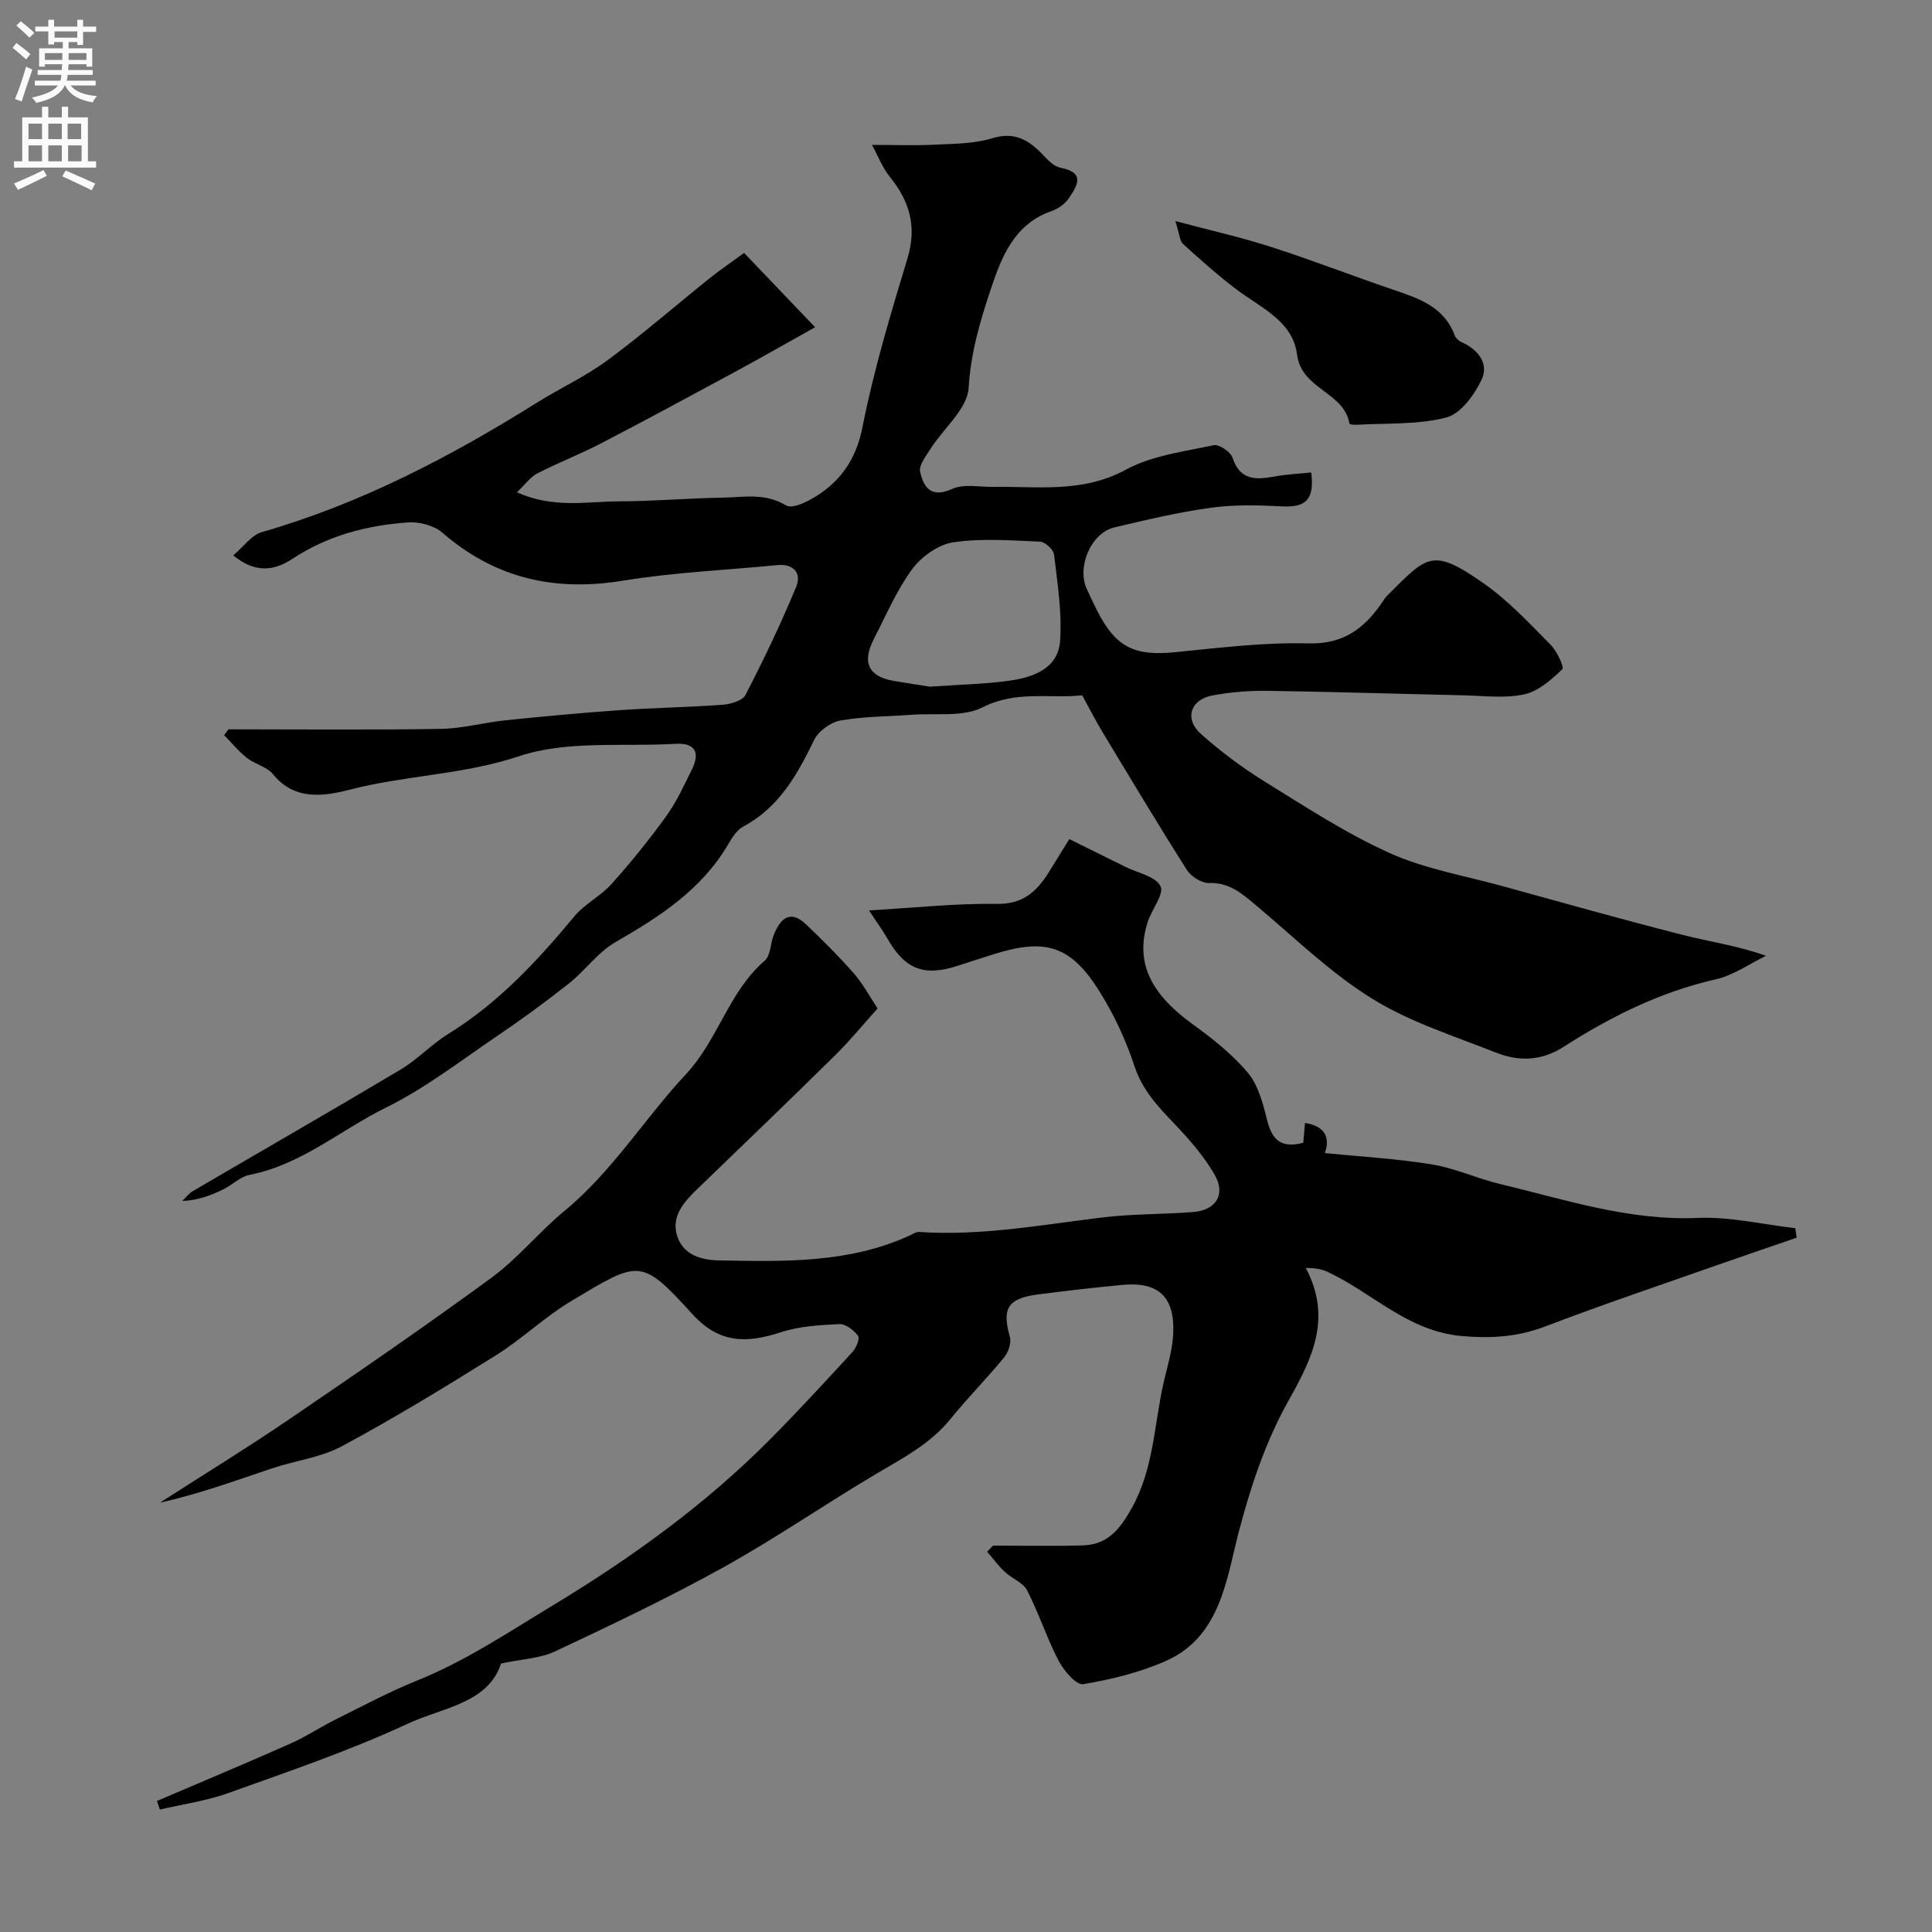 <svg enable-background="new 0 0 400 400" viewBox="0 0 400 400" xmlns="http://www.w3.org/2000/svg"><rect x="0" y="0" width="400" height="400" fill="#808080" stroke="none"/><g fill="#000001"><path d="m47.31 151c14.63 0 29.26.15 43.88-.09 4.53-.07 9.03-1.32 13.57-1.79 7.85-.81 15.7-1.54 23.57-2.09 7.09-.5 14.21-.59 21.29-1.12 1.66-.12 4.11-.84 4.73-2.04 3.78-7.33 7.36-14.78 10.5-22.4 1.13-2.74-.48-4.81-3.94-4.47-10.62 1.04-21.34 1.49-31.85 3.21-14.18 2.33-26.53-.43-37.46-9.92-1.72-1.49-4.74-2.29-7.08-2.13-8.51.59-16.62 2.7-23.93 7.51-3.48 2.29-7.44 3.3-12.3-.68 2.12-1.78 3.76-4.19 5.92-4.82 20.43-5.87 39-15.57 56.9-26.77 4.84-3.03 10.1-5.44 14.67-8.82 7.25-5.35 14.05-11.29 21.09-16.93 2.24-1.79 4.62-3.4 7.19-5.28 4.82 5.04 9.21 9.64 14.7 15.38-6.31 3.52-11.34 6.4-16.43 9.16-9.29 5.02-18.58 10.04-27.94 14.91-4.3 2.23-8.85 3.98-13.16 6.2-1.42.73-2.45 2.24-4.2 3.9 7.51 3.41 14.46 1.9 21.21 1.88 7.14-.02 14.27-.66 21.41-.77 4.36-.07 8.68-1.04 13.09 1.61 1.56.94 5.84-1.42 8.14-3.22 4.16-3.24 6.59-7.4 7.71-13.09 2.32-11.78 5.82-23.35 9.3-34.86 1.97-6.53.46-11.77-3.64-16.83-1.57-1.95-2.5-4.42-3.71-6.64 4.81 0 8.99.16 13.15-.05 3.93-.19 8.02-.19 11.72-1.32 4.78-1.47 7.74.46 10.68 3.6.97 1.04 2.21 2.26 3.49 2.5 5.26 1.01 3.4 3.83 1.68 6.36-.78 1.14-2.18 2.13-3.51 2.59-7.73 2.7-10.35 9.39-12.62 16.19-2.21 6.63-4.16 13.21-4.59 20.47-.26 4.29-5.13 8.28-7.81 12.48-.97 1.52-2.53 3.46-2.23 4.85.7 3.16 2.23 5.56 6.62 3.56 2.4-1.09 5.64-.39 8.5-.43 9.27-.13 18.5 1.32 27.46-3.55 5.41-2.94 12.03-3.75 18.2-5.08 1.11-.24 3.49 1.38 3.9 2.6 1.55 4.67 4.75 4.6 8.59 3.9 2.54-.47 5.15-.58 7.7-.85.71 5.6-1.11 7.27-6 7.02s-9.87-.39-14.69.27c-6.75.93-13.43 2.51-20.07 4.09-4.81 1.14-7.8 8.14-5.71 12.72.68 1.49 1.37 2.97 2.11 4.43 3.88 7.68 7.73 9.52 16.19 8.68 9.18-.91 18.42-2.07 27.6-1.82 7.2.19 11.46-3.04 15.13-8.3.38-.54.7-1.12 1.16-1.58 8.36-8.3 9.26-10.1 20.17-2.42 5.02 3.53 9.3 8.17 13.66 12.56 1.32 1.33 2.89 4.67 2.44 5.09-2.27 2.17-4.97 4.57-7.89 5.2-3.98.87-8.29.3-12.45.2-13.6-.3-27.2-.74-40.81-.93-3.75-.05-7.57.27-11.26.95-4.57.83-5.9 4.85-2.45 7.94 4.13 3.69 8.64 7.05 13.34 9.96 8.43 5.22 16.81 10.7 25.81 14.75 7.29 3.28 15.45 4.66 23.24 6.81 12.38 3.41 24.74 6.89 37.18 10.07 5.66 1.45 11.48 2.25 17.47 4.38-3.46 1.67-6.76 4.04-10.41 4.87-11.47 2.6-21.75 7.72-31.51 13.98-4.63 2.97-9.32 3.05-14.02 1.18-8.73-3.46-17.9-6.34-25.77-11.25-8.7-5.42-16.19-12.81-24.12-19.43-2.8-2.34-5.39-4.57-9.48-4.42-1.53.05-3.73-1.33-4.6-2.71-6.01-9.47-11.77-19.1-17.57-28.71-1.4-2.33-2.63-4.76-4.1-7.44-6.71.72-13.64-1.07-20.64 2.49-4.08 2.07-9.69 1.16-14.62 1.53s-9.93.33-14.77 1.19c-2.04.36-4.57 2.17-5.46 4.01-3.5 7.2-7.24 13.97-14.68 17.94-1.32.71-2.31 2.29-3.12 3.67-5.52 9.41-14.2 15.01-23.37 20.28-3.63 2.09-6.24 5.88-9.6 8.54-4.86 3.84-9.88 7.5-15.01 10.98-7.52 5.1-14.8 10.75-22.89 14.73-9.39 4.63-17.53 11.83-28.22 13.92-1.97.38-3.64 2.14-5.54 3.05-2.57 1.23-5.24 2.26-8.4 2.35.74-.69 1.38-1.56 2.23-2.06 14.33-8.39 28.73-16.65 42.99-25.15 3.49-2.08 6.35-5.2 9.81-7.34 10.34-6.39 18.44-15.07 26.1-24.32 2.17-2.62 5.5-4.24 7.78-6.79 3.99-4.45 7.77-9.13 11.27-13.98 2.15-2.99 3.73-6.42 5.36-9.75 1.7-3.47.64-5.49-3.43-5.25-10.86.64-22.43-.76-32.4 2.57-11.53 3.85-23.41 3.92-34.9 6.89-5.24 1.35-11.49 2.46-16.04-3.18-1.25-1.54-3.71-2.04-5.36-3.34-1.74-1.38-3.18-3.14-4.75-4.74.3-.38.61-.79.91-1.2zm145.23-8.83c6.5-.46 11.62-.54 16.66-1.27 4.84-.7 9.86-2.57 10.27-8.12.44-5.94-.54-12.01-1.24-17.98-.12-1.03-1.86-2.61-2.91-2.66-5.99-.25-12.1-.73-17.97.14-3.08.46-6.56 2.95-8.48 5.54-3.24 4.4-5.42 9.57-7.95 14.48-2.53 4.92-1.07 7.83 4.27 8.7 2.9.48 5.8.93 7.35 1.17z"/><path d="m205.6 320c6.18 0 12.36.14 18.54-.04 5.09-.15 7.6-3.14 10.14-7.66 4.7-8.36 4.64-17.56 6.71-26.36.78-3.31 1.8-6.65 1.92-10.01.28-7.54-3.15-10.61-10.59-9.9-5.87.56-11.73 1.22-17.57 1.99-6.15.82-7.32 2.94-5.67 8.76.35 1.23-.31 3.19-1.19 4.26-3.58 4.37-7.58 8.39-11.13 12.78-4.13 5.09-9.71 7.99-15.19 11.23-10.66 6.31-20.88 13.38-31.7 19.39-11.37 6.31-23.14 11.91-34.92 17.45-3.14 1.48-6.92 1.6-11.21 2.52-2.72 8.28-12.14 9.12-19.29 12.45-12.03 5.6-24.68 9.88-37.2 14.38-4.54 1.63-9.42 2.3-14.15 3.41-.2-.59-.4-1.19-.6-1.78 9.21-3.94 18.46-7.81 27.62-11.87 3.25-1.44 6.25-3.45 9.44-5.04 5.52-2.74 10.98-5.67 16.68-7.97 10.09-4.05 18.98-10.03 28.23-15.62 16.25-9.83 31.45-20.78 44.83-34.23 5.89-5.92 11.55-12.08 17.2-18.23.77-.84 1.56-2.79 1.16-3.33-.88-1.17-2.57-2.5-3.86-2.44-4.05.19-8.26.43-12.07 1.67-7.03 2.3-12.76 2.45-18.38-3.74-10.75-11.83-11.04-11.08-25.16-2.65-5.44 3.25-10.1 7.8-15.48 11.16-10.46 6.54-21.02 12.98-31.88 18.82-4.43 2.39-9.79 3.01-14.65 4.65-7.58 2.56-15.09 5.29-23.08 7.07 8.85-5.69 17.83-11.19 26.53-17.11 14.16-9.64 28.29-19.33 42.11-29.46 5.49-4.02 9.88-9.51 15.16-13.87 9.88-8.14 16.53-19.07 25.04-28.19 6.81-7.29 8.92-17.16 16.38-23.58 1.26-1.08 1.17-3.64 1.91-5.43 1.34-3.24 3.33-5.26 6.63-2.12 3.42 3.26 6.79 6.6 9.9 10.15 1.92 2.19 3.31 4.84 4.94 7.28-2.81 3.11-5.6 6.53-8.72 9.62-9.51 9.37-19.13 18.63-28.75 27.9-2.7 2.61-5.22 5.53-4.08 9.42 1.16 3.97 4.84 5.15 8.63 5.22 13.34.25 26.73.64 39.32-5.04.74-.33 1.53-.89 2.26-.84 12.78.85 25.29-1.48 37.88-3.01 6.22-.76 12.53-.63 18.79-1.12 4.71-.36 6.81-3.62 4.46-7.71-2.21-3.85-5.24-7.31-8.33-10.55-3.42-3.59-6.65-6.98-8.29-11.97-1.76-5.37-4.22-10.64-7.22-15.43-5.91-9.45-11.12-11.07-21.67-7.8-2.64.82-5.27 1.7-7.9 2.54-6.87 2.18-10.75.61-14.34-5.68-.96-1.68-2.12-3.25-3.82-5.85 9.25-.53 17.87-1.47 26.48-1.35 5.36.08 8.19-2.51 10.66-6.42 1.3-2.07 2.57-4.15 4.33-6.99 3.91 1.93 7.75 3.83 11.59 5.73 2.56 1.27 6.26 1.97 7.29 4.02.81 1.6-1.84 4.83-2.66 7.42-2.6 8.26.47 14.73 9.26 21.11 4.11 2.98 8.23 6.22 11.47 10.07 2.15 2.56 3.13 6.33 3.97 9.72.99 4.04 2.81 6.07 7.52 4.79.11-1.25.23-2.66.36-4.09 4.44.67 5.16 3.35 4.1 6.23 7.48.75 14.92 1.16 22.23 2.36 4.76.78 9.29 2.91 14.02 4.04 13.48 3.22 26.69 7.64 40.94 7.03 6.7-.29 13.48 1.35 20.22 2.12.09.66.19 1.31.28 1.97-5.53 1.91-11.08 3.78-16.6 5.73-11.79 4.15-23.65 8.13-35.32 12.6-5.73 2.19-11.13 2.57-17.33 2.04-11.27-.97-18.58-8.98-27.89-13.3-1.23-.57-2.62-.82-4.48-.79 5.46 10.4 1.34 18.68-3.58 27.45-4.72 8.42-7.79 17.58-10.3 27.16-2.54 9.69-3.74 21.69-15.05 26.72-5.4 2.4-11.33 3.85-17.17 4.83-1.43.24-4.02-2.81-5.09-4.86-2.45-4.7-4.08-9.83-6.51-14.54-.85-1.65-3.19-2.49-4.67-3.89-1.33-1.25-2.42-2.75-3.61-4.14.4-.41.81-.83 1.22-1.26z"/><path d="m243.34 45.77c7.47 1.99 13.75 3.39 19.84 5.36 8.47 2.73 16.78 5.96 25.2 8.83 5.31 1.81 10.59 3.5 12.8 9.48.21.56.82 1.13 1.38 1.38 3.46 1.54 5.77 4.43 4.19 7.78-1.49 3.16-4.34 7.08-7.32 7.84-5.95 1.53-12.39 1.14-18.62 1.51-.48.03-1.39-.07-1.41-.23-1.12-6.61-9.95-7.06-10.86-14.33-.87-6.93-7.52-9.66-12.53-13.46-3.85-2.92-7.48-6.15-11.06-9.41-.7-.61-.72-1.98-1.61-4.75z"/></g><path d="m2.6 9.9.8-1c.9.7 1.9 1.4 2.9 2.3l-.9 1.1c-1.1-1-2-1.8-2.8-2.4zm.5 10.6c.9-2.1 1.6-4.3 2.3-6.7.4.2.8.4 1.3.6-.7 2.1-1.5 4.3-2.2 6.6zm.3-15.2.9-.9c1 .8 2 1.6 2.8 2.4l-1 1c-.9-.9-1.8-1.7-2.7-2.5zm12.6-1.2h1.2v1.4h2.7v1.1h-2.7v2.7h-1.2v-.6h-1.8v1.3h4.9v3.8h-1.2v-.5h-3.7c0 .4-.1.9-.1 1.2h5.1v1h-5.2c0 .5-.1.9-.2 1.2h6v1h-5.2c1.1 1.3 2.9 2 5.5 2.2-.4.4-.7.8-.9 1.3-2.9-.5-4.8-1.6-5.7-3.5h-.1c-.8 1.7-2.7 2.9-5.9 3.6-.2-.4-.6-.8-.9-1.1 2.8-.6 4.6-1.4 5.4-2.5h-4.8v-1h5.3c.1-.3.2-.7.2-1.2h-4.9v-1h5c0-.4 0-.8.1-1.2h-3.6v.5h-1.2v-3.8h4.9v-1.3h-1.8v.5h-1.2v-2.7h-2.7v-1h2.7v-1.4h1.2v1.4h4.8zm-6.7 8.3h3.6c0-.4 0-.9 0-1.4h-3.6zm1.9-4.6h4.8v-1.3h-4.7v1.3zm6.7 3.2h-3.7v1.4h3.7v-2.4z" fill="#fafafb"/><path d="m8.7 22.1h1.3v2.2h2.8v-2.2h1.3v2.2h4.1v9.1h1.7v1.3h-17v-1.3h1.7v-9.1h4.1zm.3 13.1.7 1.2c-1.8.9-3.8 1.9-6 2.9-.2-.4-.5-.8-.8-1.3 2.3-1 4.4-1.9 6.1-2.8zm-3.1-6.4h2.8v-3.2h-2.8zm0 4.6h2.8v-3.3h-2.8zm4.1-4.6h2.8v-3.2h-2.8zm0 4.6h2.8v-3.3h-2.8zm3.6 1.9c2.1.9 4.1 1.8 6.1 2.7l-.7 1.4c-2.2-1.1-4.2-2-6.1-2.9zm3.2-9.7h-2.8v3.2h2.8zm-2.7 7.8h2.8v-3.3h-2.8z" fill="#fafafb"/></svg>